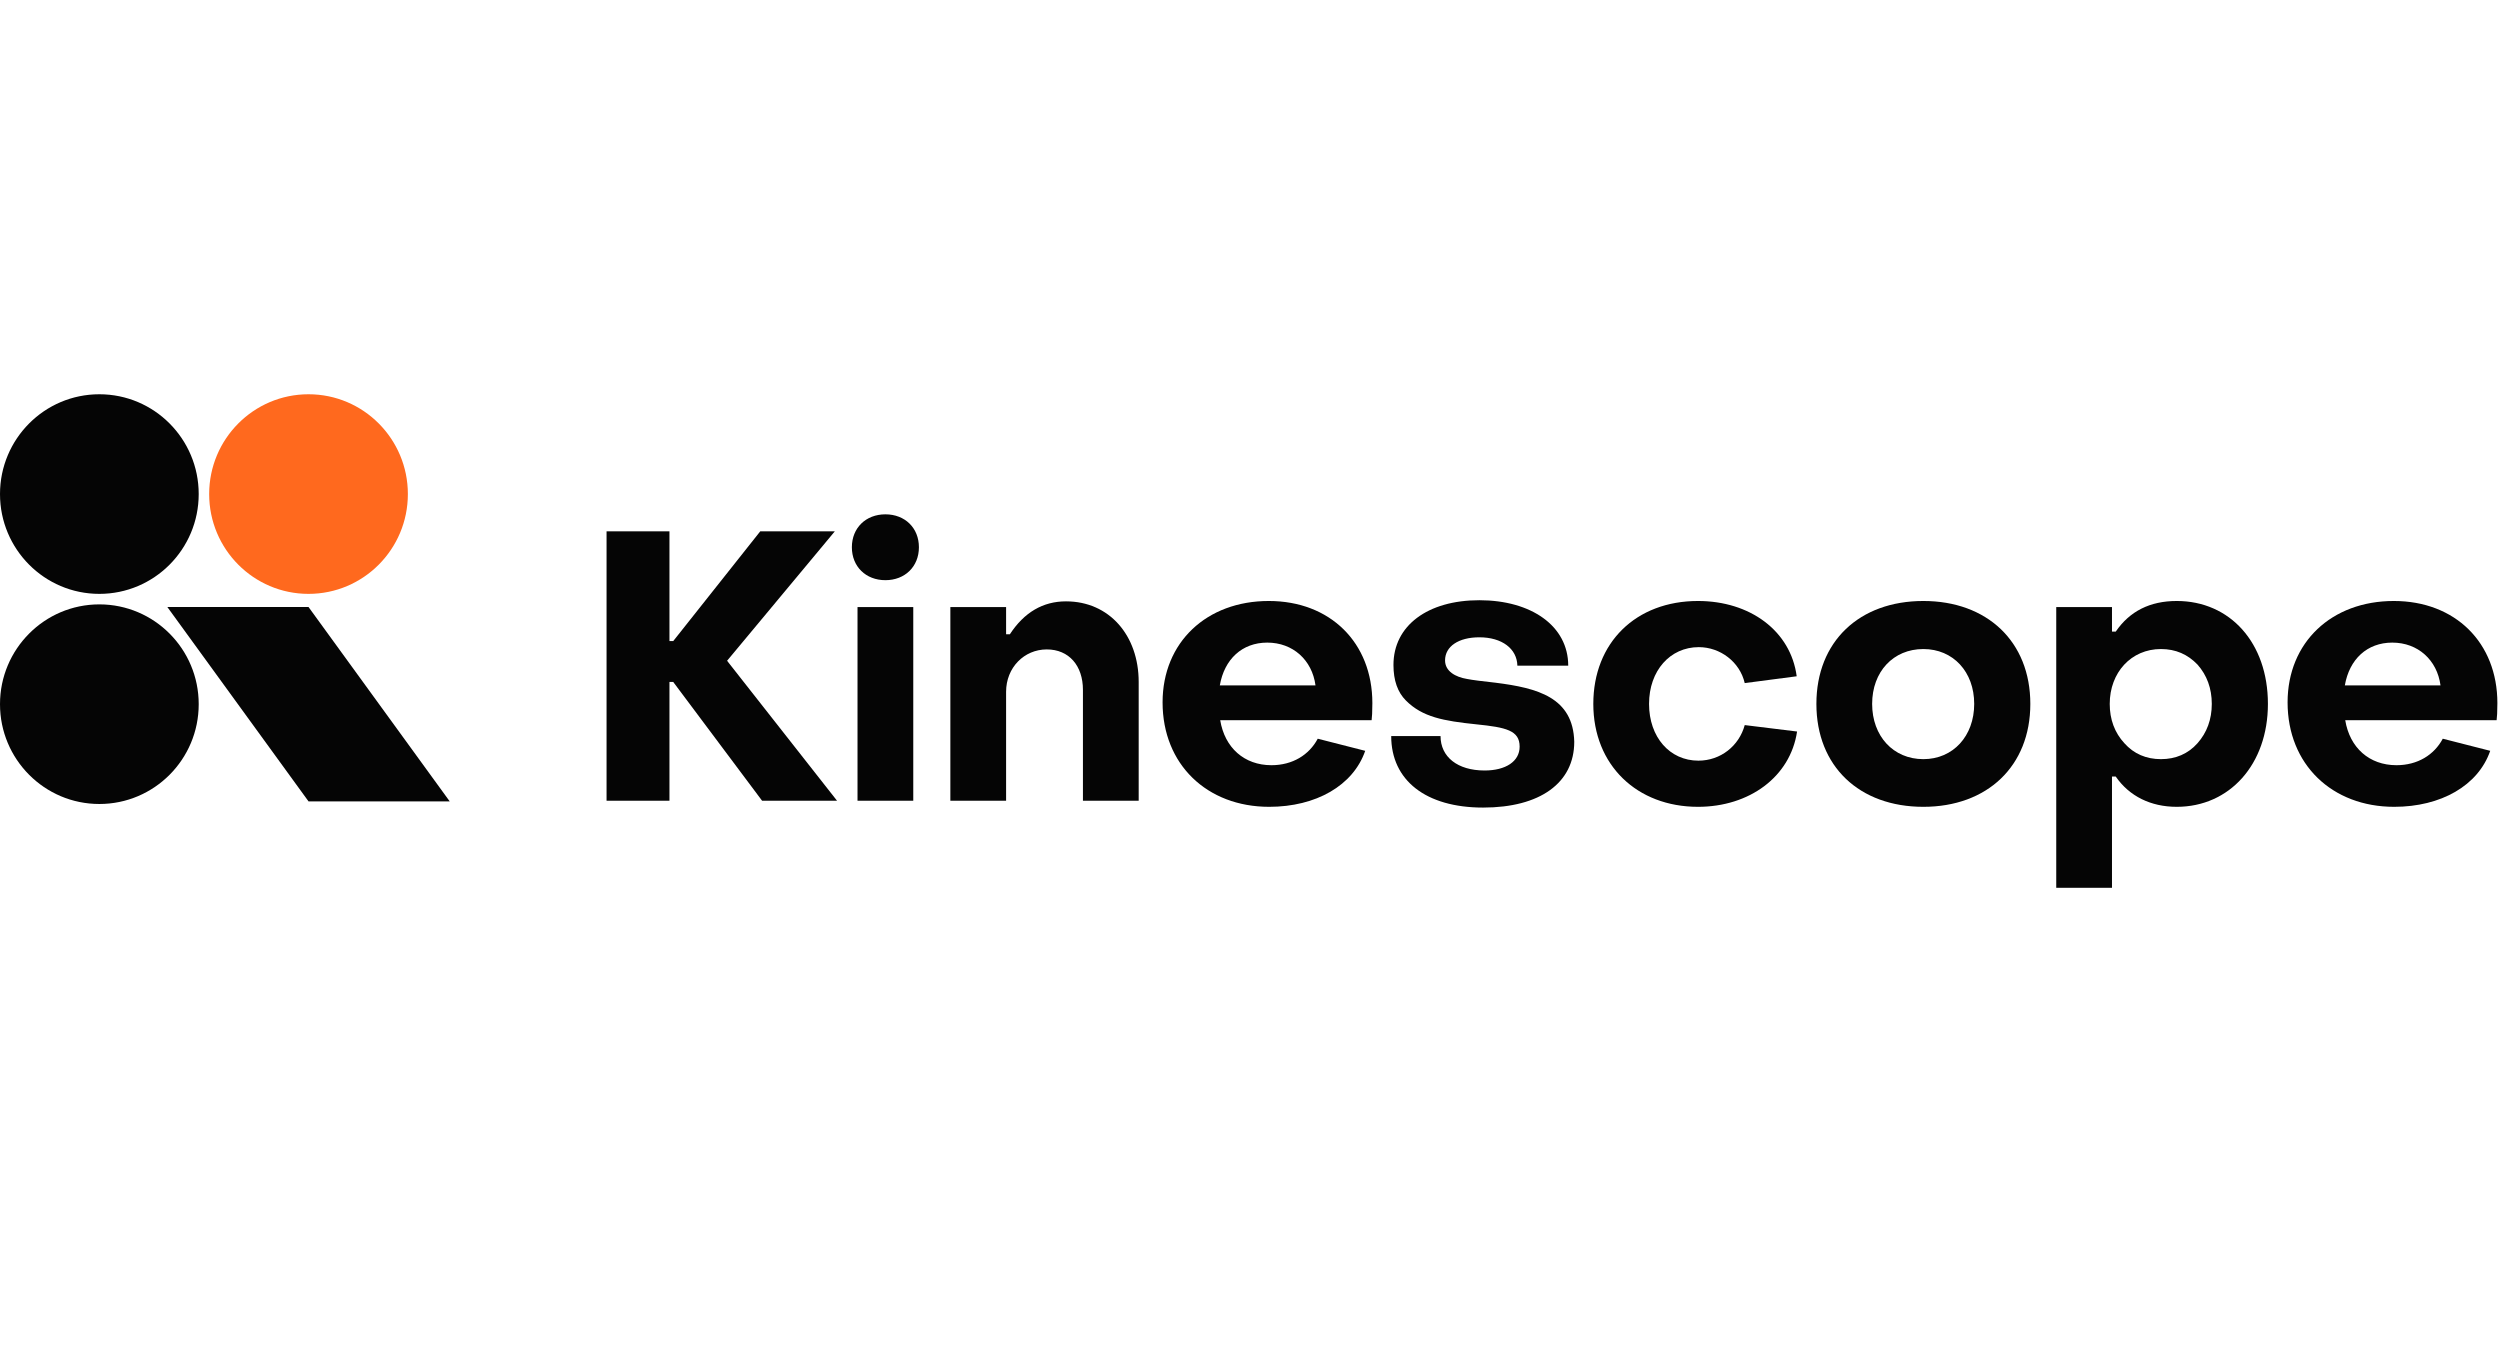 <?xml version="1.0" encoding="UTF-8"?> <svg xmlns="http://www.w3.org/2000/svg" width="258" height="139" viewBox="0 0 258 139" fill="none"> <path d="M62.597 82.639H69.088V70.377H69.477L78.65 82.639H86.385L75.035 68.191L86.152 54.836H78.456L69.477 66.16H69.088V54.836H62.597V82.639Z" fill="#050505"></path> <path d="M91.373 59.874C93.394 59.874 94.832 58.468 94.832 56.476C94.832 54.485 93.394 53.079 91.373 53.079C89.351 53.079 87.913 54.485 87.913 56.476C87.913 58.468 89.351 59.874 91.373 59.874ZM88.496 82.639H94.249V62.646H88.496V82.639Z" fill="#050505"></path> <path d="M98.077 82.639H103.829V71.393C103.829 68.894 105.695 67.02 108.027 67.02C110.321 67.02 111.759 68.699 111.759 71.198V82.639H117.512V70.378C117.512 65.575 114.48 62.06 110.01 62.06C107.639 62.06 105.695 63.193 104.218 65.458H103.829V62.646H98.077V82.639Z" fill="#050505"></path> <path d="M130.978 83.264C135.798 83.264 139.646 81.077 140.89 77.485L135.992 76.235C135.098 77.914 133.388 78.969 131.211 78.969C128.413 78.969 126.392 77.172 125.925 74.322H141.551C141.59 74.049 141.628 73.463 141.628 72.565C141.628 66.317 137.275 62.022 130.939 62.022C124.526 62.022 119.978 66.278 119.978 72.487C119.978 78.891 124.565 83.264 130.978 83.264ZM125.886 70.73C126.353 68.035 128.18 66.317 130.784 66.317C133.427 66.317 135.409 68.113 135.759 70.73H125.886Z" fill="#050505"></path> <path d="M153.056 83.342C158.925 83.342 162.463 80.804 162.463 76.548C162.346 71.979 158.692 71.003 154.339 70.456C152.939 70.3 151.968 70.183 151.385 70.066C150.219 69.87 149.13 69.285 149.13 68.152C149.13 66.707 150.529 65.77 152.667 65.77C155 65.77 156.554 66.942 156.593 68.699H161.841C161.841 64.599 158.031 61.943 152.667 61.943C147.342 61.943 143.805 64.56 143.805 68.621C143.805 70.222 144.233 71.432 145.088 72.291C146.798 74.01 148.975 74.4 152.356 74.751C155.427 75.064 156.826 75.376 156.826 77.055C156.826 78.578 155.388 79.515 153.212 79.515C150.413 79.515 148.664 78.11 148.664 75.962H143.572C143.572 80.531 147.148 83.342 153.056 83.342Z" fill="#050505"></path> <path d="M175.235 83.264C180.522 83.264 184.758 80.179 185.458 75.493L180.056 74.829C179.472 76.977 177.568 78.5 175.274 78.5C172.32 78.5 170.182 76.079 170.182 72.643C170.182 69.207 172.359 66.785 175.313 66.785C177.529 66.785 179.55 68.308 180.056 70.495L185.419 69.792C184.798 65.106 180.6 62.022 175.235 62.022C168.822 62.022 164.43 66.317 164.43 72.643C164.43 78.969 168.939 83.264 175.235 83.264Z" fill="#050505"></path> <path d="M198.491 83.264C205.06 83.264 209.53 79.086 209.53 72.643C209.53 66.2 205.06 62.022 198.491 62.022C191.883 62.022 187.452 66.2 187.452 72.643C187.452 79.086 191.883 83.264 198.491 83.264ZM198.491 78.344C195.381 78.344 193.205 75.962 193.205 72.643C193.205 69.324 195.381 66.981 198.491 66.981C201.56 66.981 203.738 69.324 203.738 72.643C203.738 75.962 201.56 78.344 198.491 78.344Z" fill="#050505"></path> <path d="M224.641 62.022C221.882 62.022 219.782 63.076 218.344 65.184H217.957V62.646H212.204V91.621H217.957V80.14H218.344C219.745 82.171 221.96 83.264 224.641 83.264C230.084 83.264 234.049 78.891 234.049 72.643C234.049 66.317 230.122 62.022 224.641 62.022ZM223.01 66.981C224.526 66.981 225.77 67.527 226.78 68.582C227.752 69.675 228.257 71.042 228.257 72.643C228.257 74.244 227.752 75.61 226.78 76.704C225.809 77.797 224.526 78.344 223.01 78.344C221.494 78.344 220.211 77.797 219.239 76.704C218.229 75.61 217.724 74.244 217.724 72.643C217.724 69.402 219.939 66.981 223.01 66.981Z" fill="#050505"></path> <path d="M247.079 83.264C251.899 83.264 255.748 81.077 256.991 77.485L252.095 76.235C251.2 77.914 249.49 78.969 247.314 78.969C244.515 78.969 242.494 77.172 242.027 74.322H257.651C257.691 74.049 257.73 73.463 257.73 72.565C257.73 66.317 253.376 62.022 247.041 62.022C240.627 62.022 236.079 66.278 236.079 72.487C236.079 78.891 240.666 83.264 247.079 83.264ZM241.988 70.73C242.454 68.035 244.282 66.317 246.885 66.317C249.529 66.317 251.511 68.113 251.86 70.73H241.988Z" fill="#050505"></path> <path d="M20.506 50.988C20.506 56.676 15.916 61.288 10.253 61.288C4.59 61.288 0 56.676 0 50.988C0 45.299 4.59 40.688 10.253 40.688C15.916 40.688 20.506 45.299 20.506 50.988Z" fill="#050505"></path> <path d="M20.507 72.672C20.507 78.361 15.916 82.972 10.254 82.972C4.591 82.972 0 78.361 0 72.672C0 66.984 4.591 62.372 10.254 62.372C15.916 62.372 20.507 66.984 20.507 72.672Z" fill="#050505"></path> <path d="M42.092 50.988C42.092 56.676 37.502 61.288 31.839 61.288C26.176 61.288 21.586 56.676 21.586 50.988C21.586 45.299 26.176 40.688 31.839 40.688C37.502 40.688 42.092 45.299 42.092 50.988Z" fill="#FF691E"></path> <path d="M31.839 82.701H46.409L31.839 62.643H17.269L31.839 82.701Z" fill="#050505"></path> </svg> 